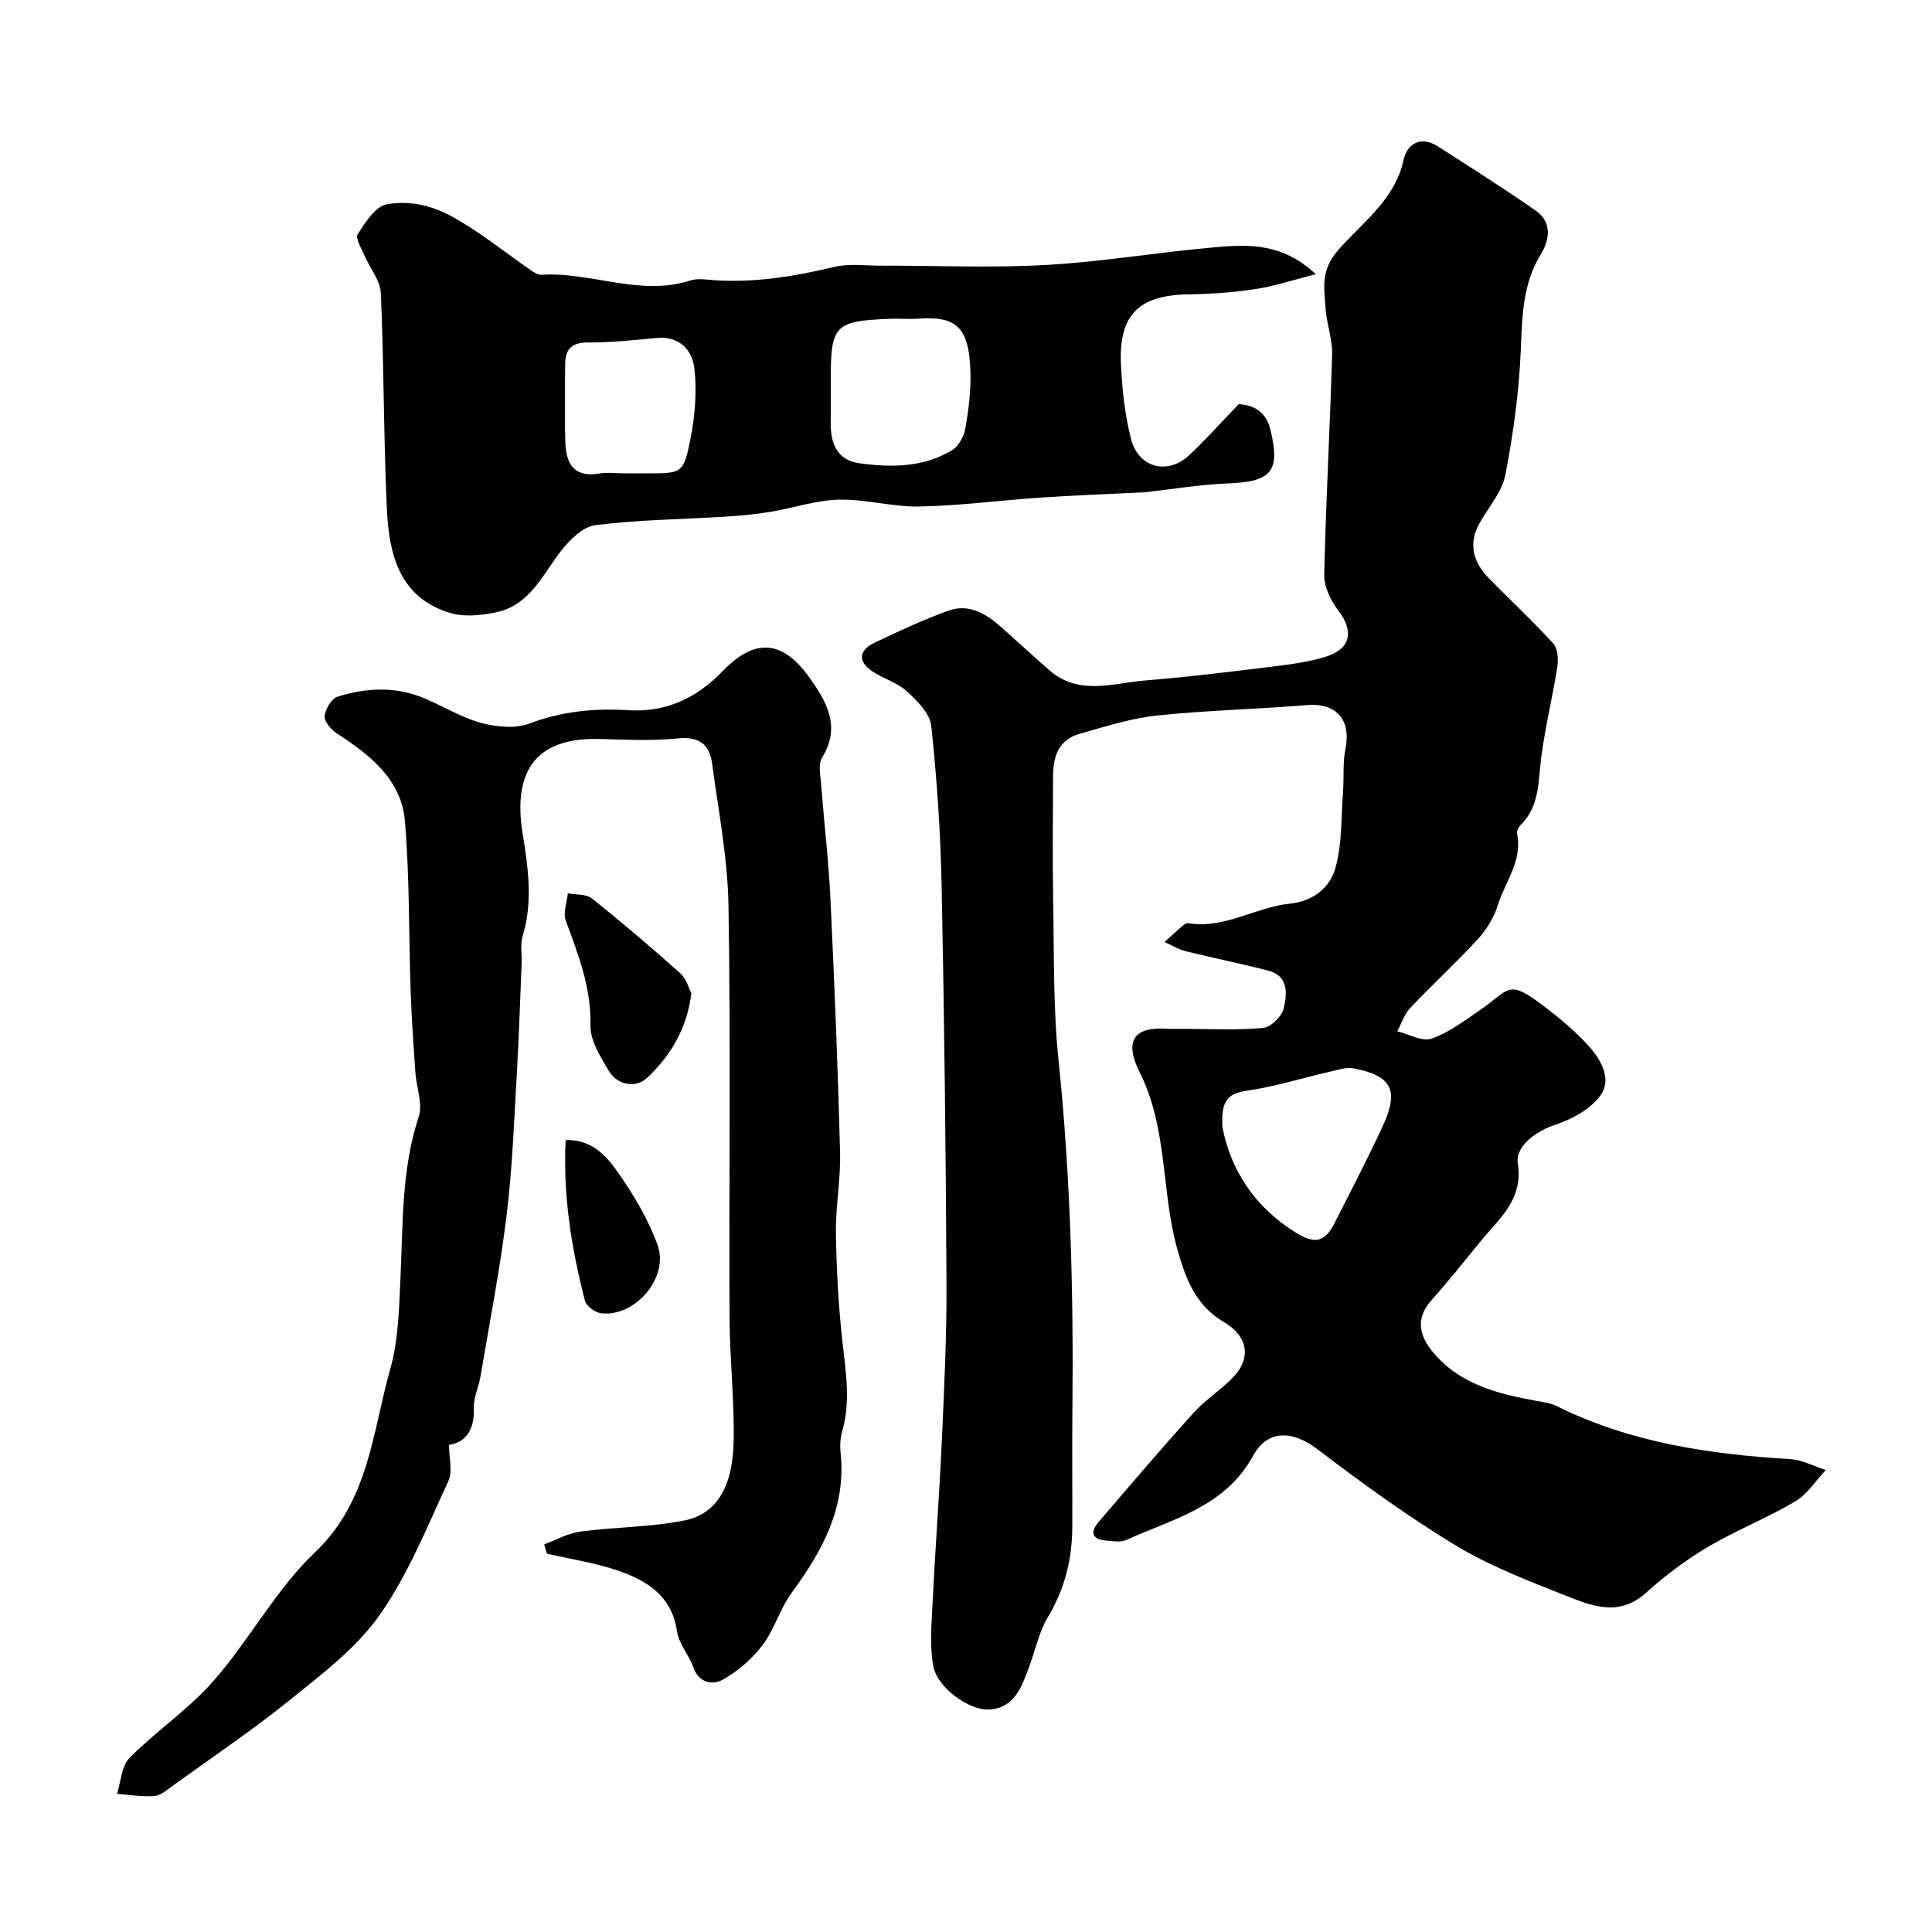 <svg enable-background="new 0 0 400 400" viewBox="0 0 400 400" xmlns="http://www.w3.org/2000/svg"><g fill="#010100"><path d="m244.98 213.01c5.52.01 11.07.32 16.54-.19 1.6-.15 3.89-2.42 4.27-4.08.68-2.91 1.06-6.66-3.15-7.76-5.64-1.48-11.37-2.6-17.02-4.01-1.57-.39-3.03-1.27-4.53-1.93 1.21-1.09 2.4-2.2 3.63-3.26.36-.31.89-.72 1.28-.66 7.52 1.27 13.92-3.29 21.01-4.02 4.96-.51 8.36-3.37 9.49-7.45 1.39-5 1.16-10.46 1.56-15.72.22-2.96-.09-6.01.5-8.89 1.23-6.02-1.9-9.56-7.94-9.06-10.34.85-20.75 1.07-31.06 2.16-5.42.57-10.74 2.3-16.03 3.78-4.31 1.2-5.51 4.69-5.51 8.76-.01 8.66-.13 17.33.03 25.99.2 10.96-.02 21.98 1.11 32.86 2.5 24.1 3.11 48.23 2.87 72.42-.08 8.05.01 16.1-.02 24.14-.03 6.66-1.53 12.84-5.03 18.66-1.88 3.14-2.63 6.95-3.94 10.44-1.5 4-2.93 8.29-8.03 8.74-4.2.37-10.94-4.44-11.78-8.97-.78-4.2-.37-8.66-.16-12.98.55-11.2 1.41-22.38 1.92-33.57.49-10.92 1.03-21.86.97-32.79-.14-27.43-.45-54.86-1.01-82.28-.22-11.04-.97-22.1-2.15-33.08-.28-2.57-2.94-5.21-5.1-7.17-1.99-1.82-4.89-2.59-7.17-4.15-3.07-2.09-2.58-4.38.52-5.86 4.98-2.39 10.02-4.72 15.2-6.62 4.37-1.6 7.96.63 11.15 3.47 3.33 2.96 6.59 6 9.96 8.91 6.11 5.28 13.16 2.56 19.85 2.03 8.82-.7 17.61-1.8 26.39-2.88 3.69-.46 7.46-.94 10.98-2.06 5.17-1.65 5.74-5.32 2.48-9.56-1.57-2.04-2.95-4.94-2.89-7.42.33-15.2 1.2-30.38 1.63-45.58.09-3.2-1.17-6.41-1.37-9.65-.26-4.15-1.08-7.72 2.67-12 4.92-5.63 11.69-10.34 13.49-18.58.74-3.41 3.57-5.1 7.13-2.82 6.82 4.38 13.69 8.71 20.33 13.36 3.33 2.34 2.76 6.03.99 8.91-3.83 6.24-3.88 12.96-4.18 19.95-.37 8.64-1.55 17.31-3.2 25.81-.68 3.5-3.44 6.61-5.29 9.87-2.48 4.38-1.37 8.19 1.93 11.55 4.41 4.5 9.04 8.8 13.28 13.45.94 1.04 1.09 3.26.85 4.83-.97 6.24-2.5 12.39-3.32 18.64-.66 5.02-.28 10.22-4.33 14.18-.42.41-.79 1.22-.68 1.74 1.15 5.62-2.5 9.97-4.01 14.85-.79 2.53-2.34 5.03-4.14 7-4.5 4.9-9.43 9.42-14.01 14.26-1.21 1.28-1.78 3.18-2.64 4.8 2.38.58 5.12 2.19 7.07 1.52 3.57-1.23 6.78-3.68 9.97-5.86 6.35-4.36 5.72-6.65 13.33-.84 3.27 2.49 6.49 5.16 9.23 8.2 2.55 2.83 4.9 6.87 2.47 10.25-2.03 2.82-5.83 4.9-9.26 6.03-3.7 1.22-8.45 4.28-7.86 8.08 1.16 7.48-3.88 11.4-7.73 16.13-3.32 4.07-6.6 8.19-10.1 12.1-3.9 4.37-2.17 8.21 1.02 11.69 5.48 5.98 12.96 7.8 20.57 9.2 1.43.26 2.95.44 4.22 1.07 15.25 7.57 31.63 10 48.38 11 2.5.15 4.94 1.48 7.4 2.26-2.09 2.21-3.82 5.02-6.34 6.51-5.86 3.46-12.27 5.98-18.12 9.45-4.55 2.7-8.87 5.94-12.8 9.49-5.68 5.12-11.4 2.59-16.88.44-7.73-3.04-15.59-6.1-22.66-10.38-9.88-5.99-19.27-12.84-28.49-19.84-5.07-3.85-10.25-4.16-13.3 1.41-5.79 10.58-16.6 13.03-26.27 17.42-1.11.51-2.64.22-3.96.13-2.81-.19-3.75-1.5-1.77-3.82 6.5-7.6 12.98-15.21 19.68-22.63 2.41-2.67 5.55-4.68 8.08-7.25 4.02-4.09 3.18-8.63-1.76-11.54-5.74-3.37-7.86-8.67-9.65-15.04-3.4-12.06-1.94-24.95-7.8-36.67-3.25-6.51-1.26-9.49 5.55-9.03 1.12.07 2.3 0 3.46.01zm8.13 20.39c1.6 8.44 6.35 16.38 15.37 21.92 3.95 2.43 5.96 1.57 7.75-1.95 3.39-6.66 6.84-13.31 9.99-20.09 3.51-7.54 1.99-10.55-5.98-12.09-1.49-.29-3.19.3-4.75.66-5.85 1.34-11.63 3.15-17.55 4.01-3.92.57-5.17 2.31-4.83 7.54z"/><path d="m112.66 319.74c2.51-.91 4.95-2.31 7.54-2.65 7.14-.95 14.45-.89 21.48-2.29 6.42-1.28 10.01-6.56 10.21-16.38.17-8.59-.81-17.19-.85-25.79-.12-28.32.25-56.65-.21-84.97-.16-9.92-2.09-19.82-3.42-29.7-.53-3.93-2.78-5.53-7.14-5.08-5.44.56-10.98.23-16.48.12-13.41-.27-17.56 7.33-15.59 19.52 1.13 7.03 2.18 14.1.03 21.21-.55 1.84-.15 3.96-.24 5.95-.32 7.63-.55 15.26-1 22.88-.57 9.72-.92 19.49-2.11 29.14-1.37 11.15-3.53 22.2-5.4 33.28-.38 2.24-1.48 4.45-1.39 6.65.19 4.7-1.94 7.06-5.13 7.52 0 2.7.8 5.51-.14 7.52-4.38 9.43-8.31 19.29-14.22 27.71-4.78 6.81-11.87 12.15-18.47 17.49-7.83 6.33-16.21 11.96-24.38 17.86-1.18.85-2.48 2.02-3.79 2.12-2.55.19-5.15-.26-7.73-.45.81-2.52.91-5.76 2.57-7.44 5.57-5.6 12.31-10.11 17.47-16.02 7.41-8.47 12.85-18.84 20.92-26.52 11.21-10.66 11.89-24.82 15.61-37.99 1.71-6.06 1.82-12.65 2.12-19.02.53-11.15.18-22.31 3.77-33.18.89-2.69-.48-6.1-.69-9.19-.38-5.59-.79-11.19-.98-16.79-.41-11.76-.19-23.57-1.19-35.28-.73-8.49-7.1-13.6-13.9-17.99-1.24-.8-2.78-2.46-2.72-3.64.08-1.46 1.42-3.7 2.69-4.1 6.06-1.91 12.25-2.17 18.26.46 3.86 1.69 7.55 3.93 11.57 5 3.13.83 6.99 1.19 9.9.09 6.68-2.52 13.42-3.19 20.36-2.75 7.94.5 14.26-2.52 19.69-8.15 6.53-6.76 12.27-6.45 17.81 1.26 3.54 4.93 6.73 10.21 2.72 16.7-.84 1.36-.35 3.64-.21 5.48.62 8.03 1.57 16.04 1.95 24.07.83 17.37 1.52 34.76 1.98 52.14.15 5.58-.94 11.2-.86 16.79.11 7.44.52 14.91 1.33 22.31.69 6.29 1.78 12.49-.05 18.76-.41 1.39-.46 2.98-.31 4.44 1.17 11.23-3.74 20.23-10.1 28.87-2.45 3.33-3.59 7.64-6.09 10.93-2.18 2.87-5.14 5.42-8.29 7.16-1.9 1.05-4.85.74-5.99-2.55-.89-2.58-3.02-4.87-3.39-7.46-1.06-7.36-6.22-10.55-12.25-12.62-4.74-1.62-9.78-2.36-14.69-3.5-.2-.65-.39-1.29-.58-1.93z"/><path d="m272.42 56.78c-5.16 1.3-8.84 2.53-12.62 3.09-4.55.68-9.18 1.01-13.78 1.08-10.21.15-14.42 4.21-13.94 14.46.25 5.2.8 10.49 2.1 15.52 1.54 5.94 7.55 7.46 11.98 3.35 3.37-3.12 6.42-6.58 10.31-10.61 2.26.17 5.51.9 6.57 5.32 2.06 8.59.24 10.75-8.72 11.09-5.85.22-11.67 1.22-17.51 1.86-.5.05-1 .03-1.5.06-6.62.33-13.25.57-19.87 1.02-8.36.57-16.7 1.68-25.06 1.85-5.56.11-11.16-1.55-16.72-1.42-4.78.12-9.5 1.76-14.28 2.54-3.06.5-6.18.79-9.28.98-8.95.56-17.95.64-26.82 1.75-2.61.33-5.39 3.08-7.18 5.41-3.85 5.02-6.52 11.27-13.53 12.68-3.02.6-6.47.96-9.33.11-10.54-3.16-12.7-12.12-13.14-21.45-.69-14.91-.6-29.86-1.25-44.78-.11-2.63-2.27-5.16-3.38-7.77-.63-1.47-1.95-3.61-1.41-4.44 1.57-2.43 3.68-5.78 6.02-6.18 5.04-.87 9.7.25 14.8 3.26 5.32 3.14 10 6.92 15 10.37.66.45 1.5 1.01 2.22.96 10.31-.66 20.39 4.55 30.83 1.18 1.51-.49 3.32-.18 4.98-.06 8.46.58 16.67-.81 24.87-2.76 3-.71 6.29-.25 9.45-.25 11.5-.02 23.02.5 34.48-.15 11.76-.67 23.44-2.69 35.2-3.69 6.74-.57 13.7-.82 20.51 5.62zm-100.42 23.18c0 2.32.05 4.65-.01 6.97-.11 4.43.95 8.3 5.99 8.99 6.57.9 13.21.86 19.12-2.71 1.35-.82 2.47-2.82 2.75-4.45.68-3.85 1.18-7.8 1.07-11.69-.26-9.79-3.24-11.6-10.92-11.09-1.98.13-3.98-.05-5.97.03-11.18.46-12.03 1.35-12.03 12.46zm-42.53 18.04h4.49c7.27 0 7.58.06 9.03-7.34.9-4.63 1.29-9.54.8-14.2-.41-3.91-2.99-6.9-7.8-6.48-4.75.42-9.52.96-14.28.93-3.54-.02-4.71 1.54-4.71 4.68 0 5.35-.14 10.7.05 16.03.15 4.27 1.71 7.31 6.94 6.42 1.77-.29 3.65-.04 5.48-.04z"/><path d="m143.14 205.67c-.94 7.45-4.41 13.01-9.15 17.48-2.24 2.12-6.11 1.7-8-1.53-1.69-2.88-3.81-6.19-3.74-9.27.18-7.83-2.51-14.7-5.12-21.75-.59-1.61.25-3.75.43-5.65 1.68.32 3.78.11 4.97 1.05 6.27 5 12.38 10.21 18.36 15.54 1.23 1.09 1.69 3.04 2.25 4.13z"/><path d="m117.11 236.04c5.25-.18 8.34 3.14 10.69 6.49 3.31 4.72 6.4 9.83 8.34 15.22 2.45 6.79-4.71 15.02-11.72 14.14-1.24-.16-3.04-1.49-3.32-2.6-2.79-10.82-4.56-21.79-3.99-33.25z"/></g></svg>